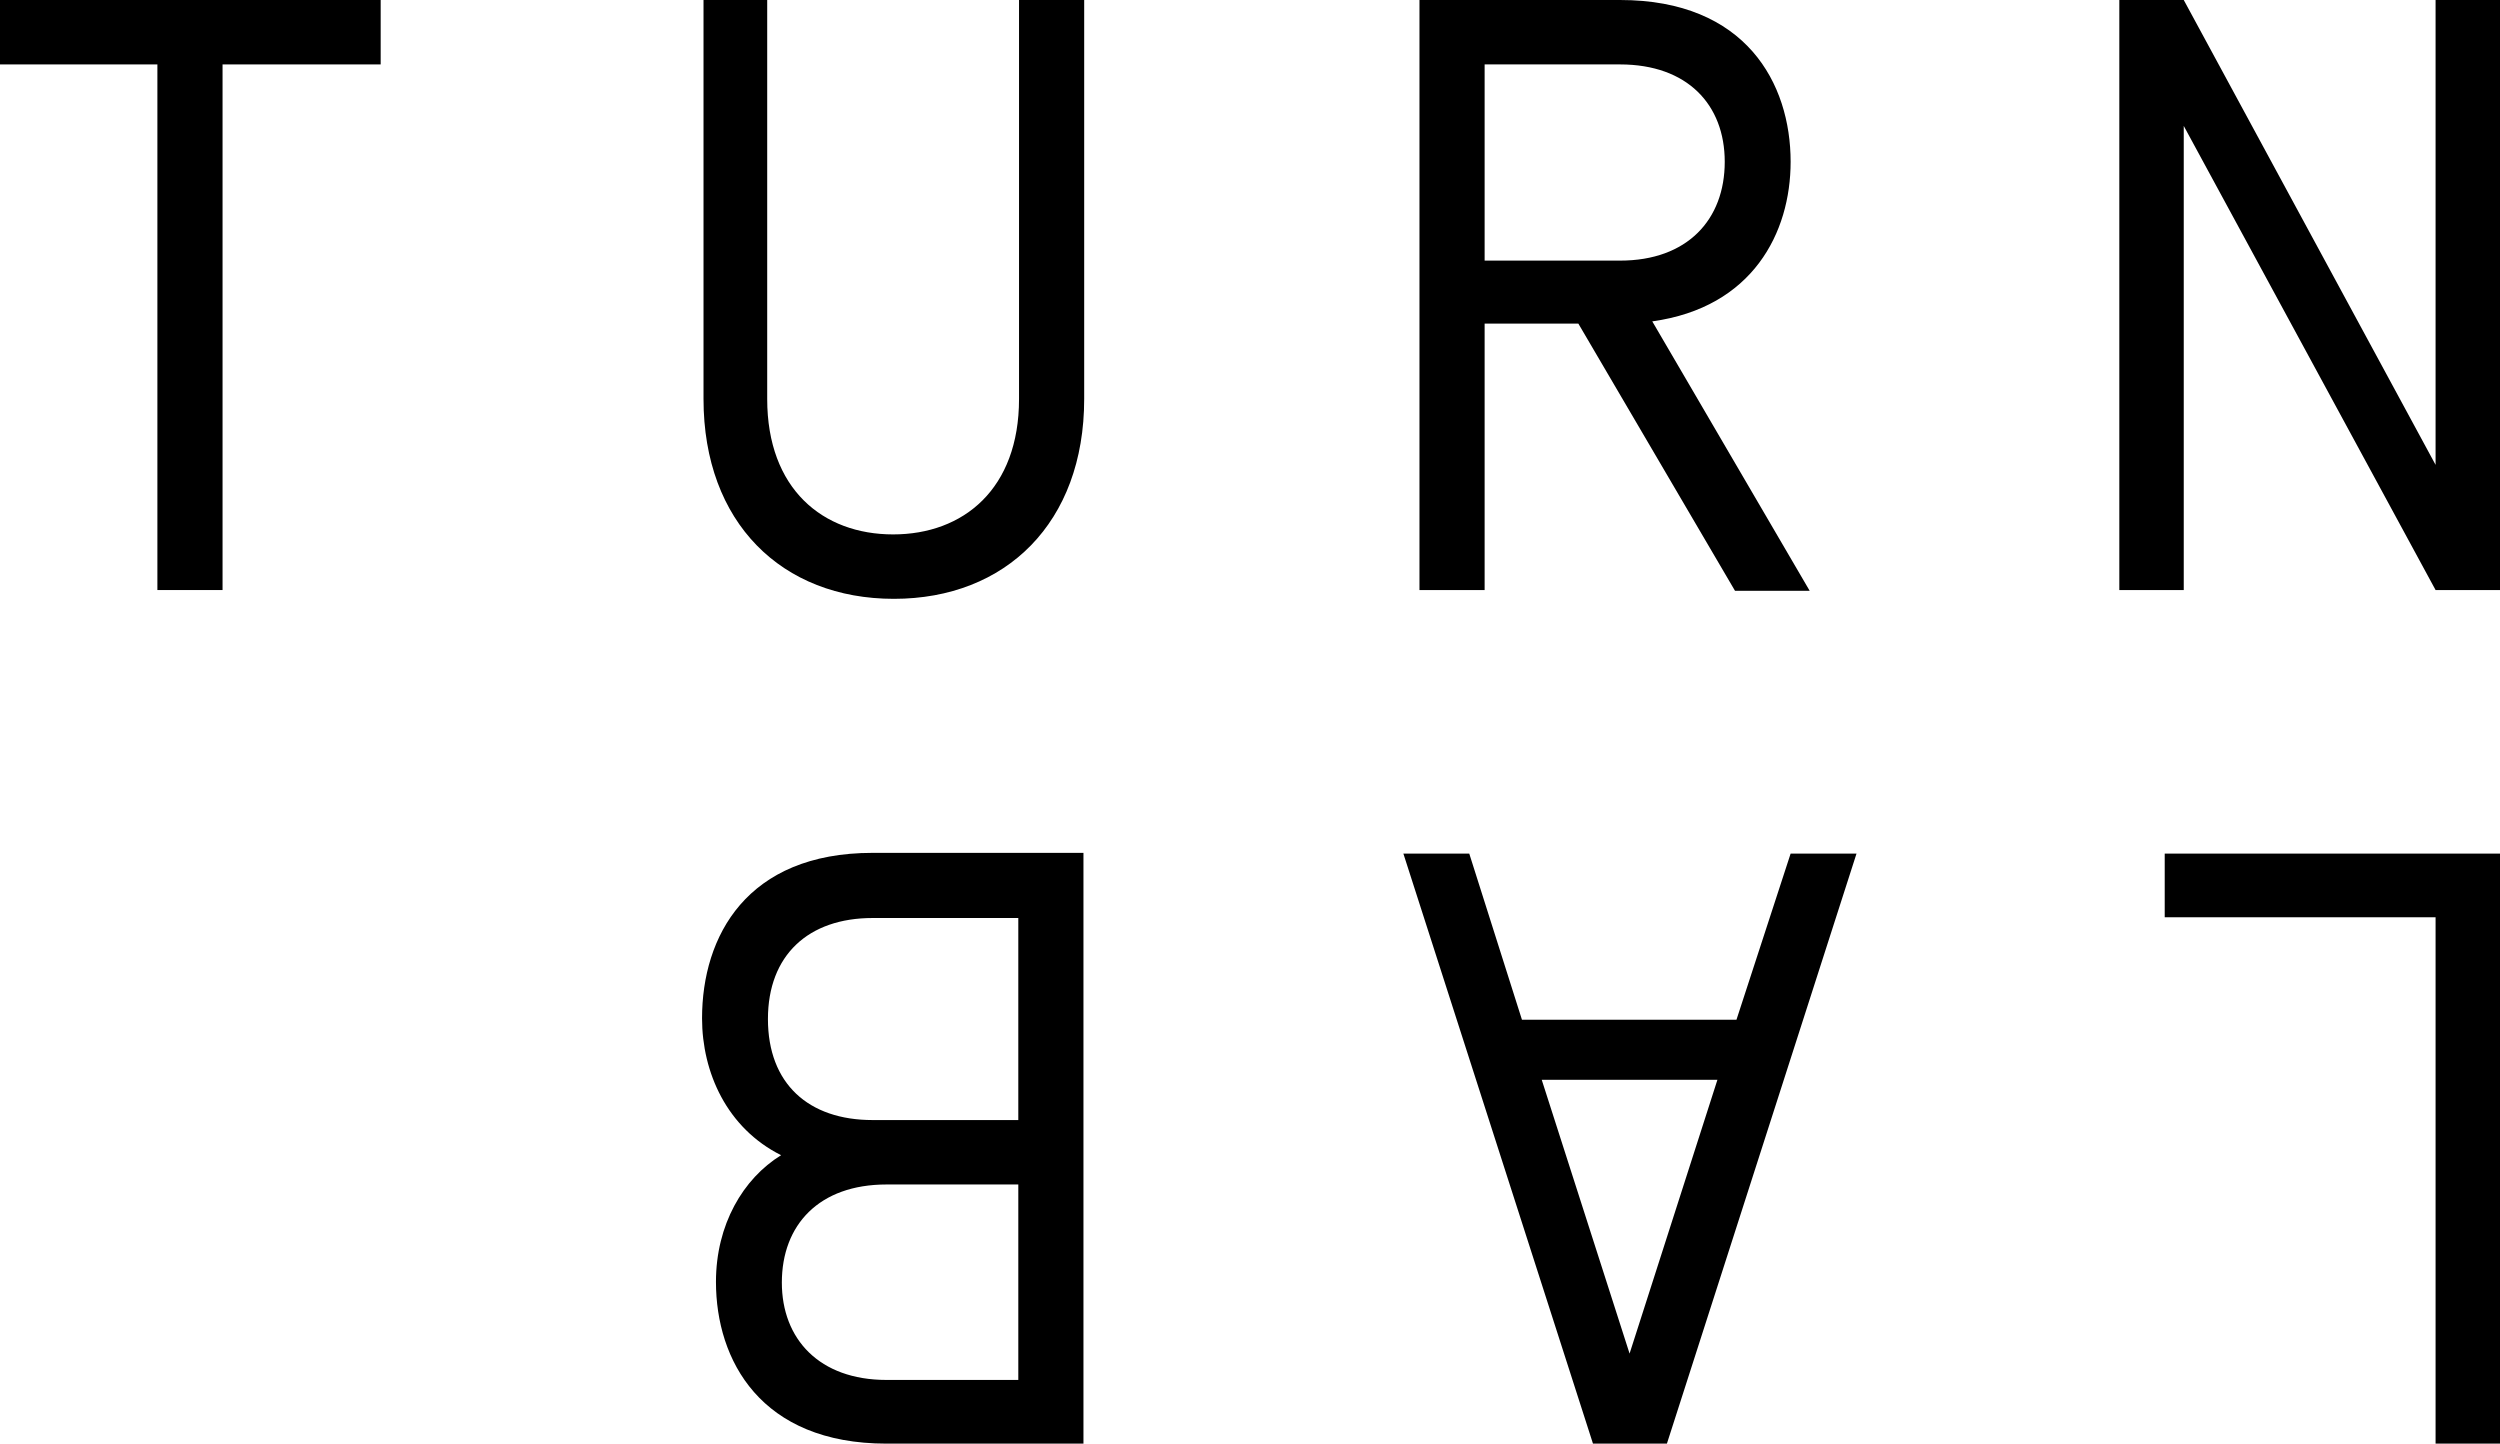 <?xml version="1.0" encoding="utf-8"?>
<!-- Generator: Adobe Illustrator 27.8.1, SVG Export Plug-In . SVG Version: 6.00 Build 0)  -->
<svg version="1.1" id="Layer_1" xmlns="http://www.w3.org/2000/svg" xmlns:xlink="http://www.w3.org/1999/xlink" x="0px" y="0px"
	 viewBox="0 0 341.5 197.2" style="enable-background:new 0 0 341.5 197.2;" xml:space="preserve">
<g>
	<path d="M95.9,0h8.9v54.5c0,12.3,7.6,18.5,17.2,18.5s17.2-6.2,17.2-18.5V0h8.9v54.5c0,16.9-10.7,27.3-26,27.3
		c-15.3,0-26-10.4-26-27.3V0z"/>
	<polygon points="0,8.8 0,0 52,0 52,8.8 30.4,8.8 30.4,80.6 21.5,80.6 21.5,8.8 	"/>
	<path d="M221.3,8.8h-18.5v26.8h18.5c9.2,0,14.3-5.6,14.3-13.5C235.6,14.3,230.5,8.8,221.3,8.8 M202.8,44.1v36.5h-8.9V0h27.4
		c17.2,0,23.3,11.4,23.3,22.1c0,9.7-5.2,19.9-18.9,21.8l21.5,36.8H237l-21.4-36.5H202.8z"/>
	<polygon points="341.5,80.6 332.7,80.6 298.3,17.2 298.3,80.6 289.5,80.6 289.5,0 298.3,0 332.7,63.5 332.7,0 341.5,0 	"/>
	<polygon points="341.5,197.2 332.7,197.2 332.7,125.3 295.7,125.3 295.7,116.6 341.5,116.6 	"/>
	<path d="M222.6,184.9l12-37.4h-24L222.6,184.9z M207.9,139.3h29.3l7.4-22.7h9l-25.9,80.6h-10.1l-25.9-80.6h9L207.9,139.3z"/>
	<path d="M139.1,153v-27.6h-19.9c-8.8,0-14.3,5.1-14.3,13.8c0,8.8,5.5,13.8,14.3,13.8H139.1z M121.1,188.5h18v-26.7h-18
		c-9.2,0-14.3,5.5-14.3,13.4C106.8,182.9,111.9,188.5,121.1,188.5 M147.9,197.2h-26.8c-17.2,0-23.3-11.4-23.3-22.1
		c0-7.8,3.7-14.1,8.9-17.3c-7.4-3.7-10.8-11.3-10.8-18.7c0-11.2,6.1-22.6,23.3-22.6h28.8V197.2z"/>
</g>
</svg>
